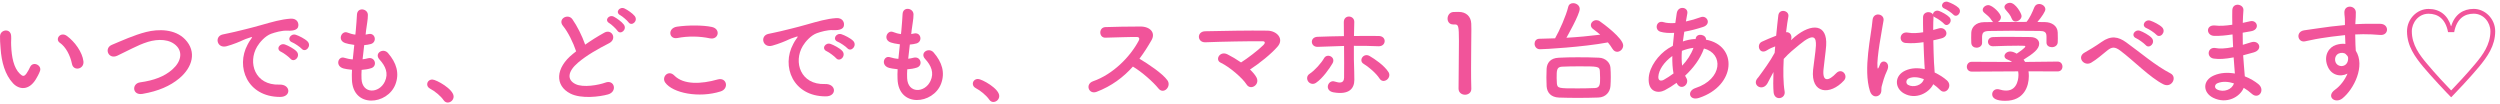 <?xml version="1.0" encoding="UTF-8"?><svg id="a" xmlns="http://www.w3.org/2000/svg" width="504" height="21" viewBox="0 0 504 21"><defs><style>.b{fill:#f1549a;}</style></defs><path class="b" d="M2.612,16.78C1.025,15.065,.297,12.513,.118,9.742,.029,8.487-.016,8.091,.005,7.299c.043-1.387,2.177-1.675,2.244-.024,.045,.857-.043,.902,.002,1.914,.091,2.311,.511,4.488,1.744,5.675,.573,.55,.859,.615,1.342-.045,.265-.375,.571-.947,.726-1.3,.593-1.276,2.42-.354,2.003,.791-.22,.616-.615,1.299-.856,1.695-1.405,2.289-3.364,2.094-4.598,.774Zm11.899-3.885c-.354-1.76-1.257-3.453-2.446-4.267-1.058-.725,.129-2.354,1.45-1.365,1.564,1.164,3.084,3.231,3.307,5.102,.177,1.605-2.001,2.048-2.311,.53Z"/><path class="b" d="M28.706,18.931c-2.046,.332-2.203-2.088-.442-2.332,2.772-.377,4.905-1.193,6.466-2.581,1.869-1.651,1.999-3.456,.986-4.622-1.41-1.604-3.896-1.558-5.876-.962-1.145,.354-2.156,.816-3.146,1.302-.99,.485-1.979,.992-3.058,1.499-1.781,.816-2.729-1.515-1.08-2.198,1.913-.795,4.509-1.985,6.884-2.582,2.509-.641,5.854-.622,7.88,1.488,2.379,2.484,1.502,5.631-1.203,7.878-1.78,1.477-4.155,2.557-7.411,3.11Z"/><path class="b" d="M49.904,9.008c.221-.419,.417-.771,.703-1.146,.352-.462,.241-.439-.176-.308-1.65,.529-1.276,.529-2.771,1.103-.704,.266-1.32,.486-1.98,.662-1.936,.53-2.532-1.999-.771-2.375,.462-.11,1.738-.354,2.441-.531,1.078-.265,3.014-.707,5.258-1.348,2.265-.64,4.047-1.17,5.983-1.304,1.364-.089,1.739,.988,1.497,1.692-.131,.375-.615,.814-2.155,.729-1.122-.064-2.507,.354-3.255,.619-1.232,.441-2.353,1.763-2.836,2.578-1.934,3.236-.454,7.855,4.475,7.674,2.311-.09,2.466,2.506,.134,2.486-6.645-.015-8.939-6.107-6.546-10.532Zm6.779,1.444c-1.167-.504-.288-1.869,.79-1.475,.616,.22,1.806,.834,2.312,1.384,.903,.968-.46,2.377-1.231,1.476-.308-.352-1.409-1.187-1.871-1.385Zm2.221-1.916c-1.189-.461-.332-1.87,.746-1.52,.615,.198,1.805,.791,2.333,1.318,.925,.923-.371,2.377-1.164,1.497-.309-.352-1.453-1.12-1.915-1.296Z"/><path class="b" d="M72.879,15.872c.136,3.146,3.568,3.011,4.709,.567,.769-1.651,.151-3.104-1.083-4.444-1.145-1.253,.746-2.421,1.716-1.3,1.717,1.979,2.335,4.068,1.503,6.291-1.58,4.183-8.599,4.916-8.78-.959-.023-.615-.024-1.275,.02-1.958-.793-.065-1.409-.196-1.695-.263-1.782-.482-1.102-2.573,.152-2.156,.506,.154,1.078,.285,1.694,.328,.087-.968,.196-1.936,.306-2.926-.837-.109-1.541-.263-1.827-.373-1.673-.57-.707-2.596,.461-2.112,.483,.197,1.034,.351,1.584,.416,.021-.264,.064-.55,.087-.813,.131-1.387,.174-2.223,.239-3.257,.107-1.54,2.199-1.19,2.2,.107,0,1.034-.218,1.87-.371,3.169-.022,.264-.065,.528-.087,.792,.198-.022,.374-.066,.55-.11,1.431-.332,1.807,1.626,.508,2.002-.439,.132-.88,.177-1.342,.221-.131,.99-.24,1.937-.327,2.861,.374-.045,.726-.111,1.056-.199,1.452-.397,2.005,1.538,.706,1.979-.594,.198-1.275,.31-1.957,.354-.044,.638-.043,1.232-.021,1.782Z"/><path class="b" d="M89.426,20.189c-.551-.813-1.763-1.824-2.709-2.308-.419-.22-.595-.55-.595-.88,0-.506,.396-.969,1.033-.969,.771,0,4.293,1.932,4.294,3.428,0,.704-.593,1.211-1.187,1.211-.308,0-.617-.152-.837-.482Z"/><path class="b" d="M113.5,5.224c-1.145-1.407,1.011-2.598,1.892-1.345,.947,1.342,1.939,3.299,2.579,5.124,1.188-.837,2.441-1.631,3.871-2.424,1.495-.838,2.641,1.273,.947,2.133-2.243,1.146-4.508,2.426-6.244,3.901-2.177,1.851-2.241,3.501-.523,4.335,1.54,.769,4.687,.193,6.006-.292,1.849-.706,2.51,1.823,.553,2.376-1.738,.485-5.412,.93-7.591-.168-3.171-1.604-3.042-5.168,.52-8.01,.22-.177,.418-.353,.638-.507-.574-1.738-1.632-3.894-2.646-5.124Zm10.959,.957c-.242-.374-1.211-1.275-1.629-1.517-1.058-.594-.047-1.805,.922-1.3,.551,.286,1.585,1.011,2.004,1.582,.749,1.012-.68,2.18-1.297,1.234Zm2.242-1.697c-.264-.373-1.255-1.208-1.673-1.428-1.079-.571-.112-1.805,.879-1.344,.572,.264,1.607,.967,2.047,1.517,.771,.989-.614,2.179-1.253,1.255Z"/><path class="b" d="M134.104,16.644c-.793-1.121,.637-2.641,1.825-1.432,1.873,1.912,5.438,1.755,8.759,.805,1.825-.508,2.356,1.868,.574,2.42-4.355,1.369-9.637,.34-11.158-1.793Zm2.456-8.979c-1.738,.331-2.026-2.001-.069-2.288,2.091-.311,5.193-.336,7.02,.059,1.849,.395,1.367,2.661-.415,2.289-2.048-.438-4.38-.48-6.535-.06Z"/><path class="b" d="M159.903,8.894c.221-.418,.417-.77,.703-1.145,.352-.462,.241-.44-.176-.308-1.65,.529-1.276,.529-2.771,1.103-.704,.266-1.32,.485-1.98,.662-1.936,.53-2.532-1.999-.771-2.375,.462-.11,1.738-.354,2.441-.531,1.078-.265,3.014-.707,5.258-1.348,2.265-.64,4.047-1.17,5.983-1.304,1.364-.089,1.739,.988,1.497,1.692-.131,.375-.615,.814-2.155,.729-1.122-.064-2.507,.354-3.255,.619-1.232,.441-2.353,1.763-2.836,2.578-1.934,3.236-.454,7.855,4.475,7.674,2.311-.09,2.466,2.506,.134,2.486-6.645-.015-8.939-6.107-6.546-10.533Zm6.779,1.445c-1.167-.504-.288-1.869,.79-1.475,.616,.22,1.806,.834,2.312,1.384,.903,.968-.46,2.377-1.231,1.476-.308-.352-1.409-1.187-1.871-1.385Zm2.221-1.916c-1.189-.461-.332-1.87,.746-1.52,.615,.198,1.805,.791,2.333,1.318,.925,.923-.371,2.377-1.164,1.497-.309-.352-1.453-1.12-1.915-1.296Z"/><path class="b" d="M182.877,15.758c.136,3.146,3.568,3.011,4.709,.567,.769-1.651,.151-3.104-1.083-4.444-1.145-1.253,.746-2.421,1.716-1.3,1.718,1.979,2.336,4.068,1.503,6.291-1.58,4.183-8.599,4.916-8.78-.959-.023-.615-.024-1.275,.02-1.958-.793-.065-1.409-.196-1.695-.263-1.782-.482-1.102-2.573,.152-2.156,.506,.154,1.078,.285,1.694,.328,.087-.968,.196-1.936,.306-2.926-.837-.109-1.541-.263-1.827-.373-1.673-.57-.707-2.596,.461-2.112,.483,.197,1.034,.351,1.584,.416,.021-.264,.064-.55,.087-.813,.131-1.387,.174-2.223,.239-3.257,.107-1.54,2.199-1.19,2.2,.107,0,1.034-.218,1.87-.371,3.169-.022,.264-.065,.528-.087,.792,.198-.022,.374-.066,.55-.11,1.431-.332,1.807,1.626,.508,2.002-.439,.132-.88,.177-1.342,.221-.131,.99-.24,1.937-.327,2.861,.374-.045,.726-.111,1.056-.199,1.452-.397,2.005,1.538,.706,1.979-.594,.198-1.275,.31-1.957,.354-.044,.638-.043,1.232-.021,1.782Z"/><path class="b" d="M199.425,20.076c-.551-.813-1.763-1.824-2.709-2.308-.419-.22-.595-.55-.595-.88,0-.506,.396-.969,1.033-.969,.771,0,4.293,1.932,4.294,3.428,0,.704-.593,1.211-1.187,1.211-.308,0-.617-.152-.837-.482Z"/><path class="b" d="M221.071,18.513c-1.604,.596-2.355-1.561-.706-2.134,4.004-1.391,7.477-4.914,9.211-8.194,.198-.375,.11-.727-.374-.727-1.387-.02-4.423,.093-6.359,.139-1.32,.046-1.41-2.066-.002-2.134,1.606-.067,4.84-.115,7.062-.117,1.98-.002,3.104,1.251,2.247,2.748-.746,1.299-1.537,2.554-2.438,3.743,1.828,1.098,4.624,2.943,5.638,4.351,.881,1.231-.767,2.949-1.802,1.652-1.08-1.342-3.349-3.341-5.154-4.418-1.934,2.159-4.309,3.943-7.322,5.091Z"/><path class="b" d="M253.299,15.597c.397,.748,.09,1.43-.416,1.761-.505,.331-1.187,.31-1.605-.372-.795-1.254-3.415-3.518-5.198-4.352-1.21-.57-.156-2.464,1.385-1.674,.837,.417,1.805,.988,2.729,1.626,1.254-.771,3.519-2.513,4.529-3.525,.286-.286,.462-.749-.198-.748-2.75-.019-8.119,.074-11.529,.21-1.65,.067-1.807-2.177-.024-2.223,3.454-.069,8.866-.185,12.52-.123,1.979,.021,3.412,1.691,2.071,3.211-1.318,1.52-3.605,3.348-5.562,4.626,.55,.528,1.013,1.056,1.299,1.583Z"/><path class="b" d="M263.727,16.422c-.308-.439-.331-1.144,.285-1.54,1.055-.684,2.373-2.181,2.922-3.149,.615-1.079,2.442-.223,1.695,1.054-.549,.947-1.976,3.018-3.339,3.921-.595,.396-1.255,.155-1.563-.285Zm1.93-6.977c-1.475,.067-1.675-1.957-.046-2.024,1.738-.067,3.542-.113,5.324-.138-.002-1.166-.003-2.156-.024-2.772-.046-1.628,2.132-1.476,2.112-.09-.022,.682-.043,1.694-.063,2.838,1.694-.023,3.365-.025,4.994-.005,1.672,.021,1.542,2.155-.086,2.069-1.629-.087-3.278-.085-4.928-.084-.021,1.783,.004,3.697,.07,5.215,.023,.704,.023,1.034,.024,1.65,.002,1.738-1.054,3.06-4.2,2.513-1.959-.35-1.103-2.617,.239-2.179,.903,.285,1.871,.438,1.892-.771,.021-1.562,.018-4.093-.006-6.403-1.761,.046-3.543,.114-5.303,.182Zm12.459,6.39c-.684-1.077-2.247-2.396-3.215-2.967-1.078-.637-.024-2.311,1.23-1.563,.945,.549,2.906,1.846,3.787,3.23,.375,.594,.09,1.255-.351,1.562-.439,.309-1.056,.354-1.452-.263Z"/><path class="b" d="M295.343,19.096c-.638,0-1.298-.416-1.299-1.208-.002-2.047,.081-6.733,.078-9.638-.004-3.081-.114-3.322-.862-3.321h-.308c-.748,0-1.122-.571-1.123-1.165,0-.638,.395-1.276,1.142-1.343,.44-.023,.616-.023,1.078-.023,1.519-.002,2.488,.899,2.556,2.352,.022,.286,.023,.682,.023,1.166,.002,1.76-.062,4.709-.059,7.855,.002,1.363,.003,2.75,.049,4.114v.044c0,.77-.637,1.166-1.275,1.167Z"/><path class="b" d="M310.448,9.927c-.704,0-1.078-.57-1.079-1.121,0-.483,.307-.99,.967-.99,1.012-.023,2.068-.047,3.169-.092,.899-1.562,2.239-4.601,2.655-6.361,.132-.506,.528-.727,.99-.727,.616,0,1.32,.438,1.321,1.164,0,1.122-2.613,5.68-2.679,5.812,2.332-.134,4.708-.356,6.819-.623-.462-.396-.945-.769-1.453-1.143-.308-.242-.439-.506-.44-.792,0-.506,.505-.99,1.099-.991,.242,0,.484,.065,.727,.241,.617,.418,4.69,3.406,4.692,4.857,0,.705-.593,1.277-1.209,1.278-.353,0-.683-.176-.947-.593-.286-.462-.595-.902-.925-1.298-5.061,.951-12.85,1.378-13.707,1.378Zm7.681,1.621c1.364-.002,2.816,.019,4.203,.083,1.342,.043,2.267,1.011,2.334,2,.045,.572,.067,1.232,.067,1.87,0,.639-.02,1.276-.063,1.849-.086,1.21-.966,2.268-2.439,2.313-1.276,.045-2.662,.068-4.026,.069-1.343,0-2.685-.019-3.917-.062-1.606-.064-2.399-.988-2.489-2.264-.021-.551-.045-1.145-.046-1.761,0-.616,.021-1.231,.043-1.804,.064-1.057,.68-2.135,2.439-2.203,1.188-.067,2.509-.091,3.895-.092Zm4.449,4.176c0-.484-.022-.946-.046-1.387-.045-.968-.463-.967-4.357-.963-1.166,0-2.332,.024-3.301,.069-1.056,.067-1.055,.749-1.053,2.289,0,.396,.021,.792,.045,1.101,.111,.989,.375,.989,4.27,.985,1.145,0,2.311-.024,3.41-.069,1.034-.045,1.033-.838,1.032-2.025Z"/><path class="b" d="M338,16.699c-.814,.595-1.628,1.102-2.397,1.498-1.363,.706-3.454,.355-3.216-2.593,.174-2.156,1.933-4.557,3.933-5.835,.286-.176,.595-.353,.924-.529,.065-.836,.152-1.716,.262-2.618-1.057,.067-2.002,.002-2.751-.218-1.299-.373-.86-2.397,.614-1.937,.616,.197,1.452,.24,2.377,.174,.087-.639,.196-1.299,.284-1.958,.239-1.629,2.374-1.279,2.134,.041-.088,.551-.197,1.101-.284,1.606,1.012-.221,2.023-.508,2.97-.86,1.275-.486,2.245,1.383,.508,1.957-1.21,.397-2.53,.75-3.806,.972-.109,.704-.196,1.343-.284,1.959,.771-.265,1.562-.442,2.31-.486,.088,0,.176,0,.265,0v-.043c.152-1.299,2.177-.883,2.09,.174,6.427,1.159,6.104,9.256-1.396,11.729-1.98,.662-2.532-1.384-.729-1.979,5.478-1.788,5.691-6.98,1.708-7.967-.725,2.069-2.152,3.94-3.801,5.482,.066,.154,.154,.308,.243,.44,.771,1.275-1.055,2.686-1.892,1.124l-.065-.132Zm-.864-5.412c-1.737,1.277-2.726,2.841-2.812,4.14-.065,.88,.529,.967,1.101,.659,.66-.375,1.319-.794,1.958-1.279-.2-1.033-.268-2.222-.246-3.52Zm4.2-1.633c-.638,.066-1.474,.287-2.265,.597-.088,1.122-.064,2.112,.047,2.992,.989-1.035,1.802-2.246,2.284-3.589h-.066Z"/><path class="b" d="M356.326,16.79c-.988,1.739-3.213,.399-2.003-1.032,.065-.088,.131-.154,.175-.198,.967-1.321,2.396-3.237,3.273-4.91,.044-.44,.064-.858,.109-1.298-.507,.176-1.123,.441-1.672,.793-1.517,.971-2.202-1.186-1.014-1.736,.791-.375,1.847-.816,2.881-1.214,.152-1.649,.326-3.124,.436-4.093,.175-1.452,2.243-.992,2.024,.219-.153,.792-.307,1.892-.458,3.168,.704-.088,1.32,.57,.992,1.605,.263-.242,.526-.484,.769-.684,3.408-2.797,6.599-2.603,6.317,1.776-.087,1.32-.437,3.653-.546,4.907-.217,2.509,1.08,2.243,2.554,.68,1.12-1.189,2.508,.416,1.585,1.451-2.791,3.061-6.729,2.713-6.229-2.15,.109-1.166,.502-3.543,.567-4.863,.063-1.562-.268-2.75-3.345-.194-1.057,.881-2.09,1.674-3.144,2.863-.13,2.442-.105,4.862,.182,6.534,.267,1.519-2.043,2.027-2.221,.179-.09-.968-.092-2.42-.027-4.07-.461,.792-.856,1.629-1.207,2.268Z"/><path class="b" d="M376.983,18.375c-.706-2.222-.643-5.061-.359-7.723,.283-2.663,.766-5.128,.873-6.559,.13-1.781,2.441-1.344,2.223,.042-.153,.991-.525,2.905-.81,4.775-.284,1.871-.502,3.72-.413,4.6,.045,.396,.067,.462,.286,.021,.066-.132,.22-.528,.264-.638,.506-1.057,2.178-.311,1.388,1.34-.285,.595-.505,1.189-.681,1.739s-.307,1.034-.395,1.387c-.175,.616,.111,1.231-.438,1.761-.571,.528-1.562,.441-1.938-.746Zm6.845,.455c-1.916-1.099-1.963-3.606,.325-4.621,1.187-.529,2.529-.553,3.872-.268,0-.353-.045-.683-.066-1.101-.067-.902-.113-2.597-.182-4.335-1.188,.178-2.354,.267-3.608,.158-1.519-.131-1.256-2.375,.438-2.091,.968,.175,2.024,.108,3.103-.069-.023-1.232-.047-2.354-.025-3.036,.042-1.21,1.582-1.277,2.001-.552,0-.484,.594-.947,1.231-.705,.552,.197,1.607,.768,2.07,1.251,.815,.857-.394,2.135-1.077,1.321-.286-.329-1.299-1.055-1.717-1.23-.177-.088-.309-.175-.397-.285,0,.044,0,.11,0,.154-.044,.616-.064,1.54-.063,2.618,.374-.11,.77-.198,1.122-.31,1.43-.441,2.378,1.561,.485,2.024-.527,.132-1.056,.265-1.583,.376,.023,1.716,.091,3.432,.136,4.51,.023,.551,.112,1.276,.134,1.98,.926,.439,1.806,.988,2.488,1.604,1.256,1.143-.305,3.059-1.406,1.894-.396-.396-.858-.791-1.364-1.143-.835,1.739-3.518,3.216-5.917,1.854Zm4.001-2.887c-1.101-.417-2.201-.525-3.036-.129-.528,.242-.659,.99-.131,1.299,1.057,.593,2.838,.129,3.189-1.17h-.022Zm4.21-14.196c-1.079-.417-.332-1.694,.658-1.364,.552,.175,1.651,.702,2.137,1.186,.837,.835-.328,2.156-1.056,1.365-.286-.308-1.321-1.033-1.739-1.187Z"/><path class="b" d="M408.947,14.38c.045,.309,.067,.639,.067,.969,.002,1.98-.92,4.974-4.748,4.978-1.716,.002-2.641-.459-2.642-1.317,0-.55,.417-1.035,1.033-1.035,.11,0,.22,0,.353,.043,.483,.154,.99,.241,1.452,.241,2.464-.003,2.461-2.951,2.461-3.127,0-.265-.022-.507-.066-.748l-9.33,.054c-.682,0-1.012-.483-1.013-.968,0-.506,.351-1.013,.989-1.013l8.141,.035c-.264-.176-.55-.352-.88-.461-.462-.153-.661-.439-.661-.726,0-.462,.505-.925,1.165-.925,.484,0,.946,.24,1.299,.438,.572-.375,1.737-1.19,1.737-1.454,0-.088-.088-.132-.242-.132-.242-.021-.66-.021-1.166-.021-1.408,0-3.543,.047-5.083,.115h-.044c-.66,0-.991-.461-.991-.924,0-.439,.329-.902,1.011-.925,.946-.045,2.135-.046,3.301-.047,1.606-.002,3.213,.019,4.225,.039,1.254,.021,1.783,.659,1.783,1.341,0,1.078-1.164,1.981-3.143,3.216,.11,.153,.221,.308,.309,.462l6.557-.073c.638,0,.969,.505,.969,1.011,0,.484-.307,.969-.945,.97l-5.896-.017Zm3.624-7.045c0-.924-.485-1.077-1.388-1.098-1.76-.021-3.74-.041-5.654-.039-1.562,.002-3.103,.025-4.467,.049-1.21,.023-1.408,.332-1.474,1.102v1.299c.002,.615-.548,.969-1.12,.969-.506,0-1.034-.307-1.057-.988,0-.287-.023-.617-.023-.969,0-.374,.021-.748,.021-1.078,.043-1.034,.855-2.091,2.572-2.115l1.848-.023c-.109-.066-.197-.176-.286-.308-.463-.77-.947-1.056-1.542-1.583-.197-.176-.286-.373-.286-.571,0-.484,.549-.947,1.121-.947,.836,0,2.554,1.669,2.555,2.439,0,.396-.285,.771-.637,.969,1.937-.024,3.851-.026,5.787-.028,.637-.727,1.208-2.003,1.559-2.905,.197-.507,.594-.705,.989-.705,.616,0,1.254,.46,1.255,1.076,0,.419-.702,1.497-1.603,2.554,.506,0,1.034,.021,1.54,.021,1.298,.02,2.509,.723,2.554,2.087,.022,.309,.023,.771,.023,1.188,0,.308,0,.594-.021,.814-.043,.638-.614,.969-1.165,.969-.572,0-1.1-.307-1.101-.923v-1.255Zm-6.231-3.008c-.308,0-.595-.153-.749-.527-.309-.812-.793-1.297-1.3-1.891-.132-.153-.198-.329-.198-.483,0-.462,.549-.858,1.121-.859,1.122,0,2.335,2.154,2.335,2.66,0,.594-.637,1.101-1.209,1.101Z"/><path class="b" d="M427.445,10.204c-1.102-.813-1.674-.769-2.597-.042-1.056,.838-2.089,1.785-3.255,2.468-1.451,.86-3.037-1.141-1.277-2.066,.55-.287,2.221-1.301,3.342-2.094,1.913-1.366,3.388-1.082,4.973,.061,2.818,2.021,5.88,4.681,8.94,6.262,1.431,.725,.267,3.036-1.429,2.202-2.663-1.318-6.144-4.9-8.697-6.79Zm3.209-2.49c-1.166-.505-.288-1.892,.791-1.497,.616,.22,1.806,.856,2.312,1.406,.903,.967-.438,2.354-1.208,1.453-.31-.352-1.433-1.164-1.895-1.362Zm2.11-2.026c-1.188-.461-.332-1.87,.746-1.52,.617,.198,1.827,.791,2.356,1.318,.925,.923-.372,2.377-1.165,1.497-.308-.352-1.476-1.12-1.938-1.296Z"/><path class="b" d="M449.859,6.967c-1.144,.178-2.243,.289-3.454,.269-1.694-.043-1.785-2.331,.219-2.091,.901,.108,1.914,.063,3.409-.158-.023-1.166-.024-2.2-.003-2.903,.043-1.695,2.331-1.301,2.244-.024-.064,.792-.107,1.672-.129,2.552,.462-.088,.968-.221,1.496-.332,1.451-.331,2.047,1.715,.134,2.025-.594,.088-1.144,.198-1.65,.287,0,.814,.002,1.629,.025,2.442,.527-.155,1.077-.31,1.671-.508,1.629-.53,2.467,1.493,.509,2.046-.771,.221-1.474,.419-2.111,.574,.045,.748,.089,1.43,.155,2.068,.067,.594,.133,1.386,.179,2.178,1.101,.417,2.047,1.01,2.729,1.56,1.476,1.208,.047,3.212-1.34,1.938-.462-.417-1.013-.835-1.607-1.187-.768,1.871-3.451,3.348-6.159,2.009-2.091-1.032-2.226-3.496,.172-4.511,1.342-.574,2.815-.619,4.202-.379-.022-.462-.066-.924-.111-1.43-.045-.528-.09-1.145-.135-1.826-1.737,.332-2.903,.399-4.003,.246-1.563-.219-1.302-2.484,.459-2.113,.638,.132,1.738,.131,3.433-.201-.045-.836-.09-1.694-.113-2.553l-.22,.022Zm-2.828,9.816c-.572,.243-.681,.947-.064,1.255,1.343,.658,3.058-.004,3.387-1.236-1.188-.373-2.354-.438-3.322-.019Z"/><path class="b" d="M469.181,13.197c-.772-2.134,.414-3.719,1.755-4.139,.638-.198,1.298-.287,1.892-.2-.021-.483-.045-1.144-.066-1.782-1.849,.178-3.674,.444-4.818,.621-1.584,.244-2.617,.531-3.277,.642-1.475,.266-1.916-1.935-.178-2.222,.879-.155,2.31-.311,3.233-.466,1.1-.177,3.079-.421,5.015-.599v-.396c.021-1.364-.112-1.452-.112-2.156-.002-1.605,2.221-1.454,2.311-.068,.022,.506-.043,1.519-.086,2.112,0,.11-.022,.22-.022,.33,.639-.045,1.211-.067,1.694-.067,1.078-.002,1.849-.024,3.345-.004,1.849,.043,1.764,2.375,.003,2.244-1.563-.13-2.091-.13-3.455-.15-.507,0-1.034,.023-1.606,.046,.022,.704,.046,1.386,.047,2.024,0,.309,.044,.77,.067,1.254,1.961,3.078-.366,7.746-2.697,9.618-1.473,1.168-3.388-.393-1.476-1.759,1.055-.749,1.978-1.982,2.505-3.237-1.451,.75-3.365,.334-4.071-1.646Zm3.693-2.314c-.309-.264-.947-.307-1.408-.086-.528,.242-.88,.925-.637,1.673,.397,1.188,2.312,1.186,2.53-.377,.064-.462,0-.66-.133-.836-.11-.132-.221-.264-.353-.374Z"/><path class="b" d="M494.114,19.574c-.815-.812-4.01-4.198-5.596-6.111-1.652-2-3.261-4.199-3.264-7.147-.003-2.508,2.02-4.513,4.33-4.515,2.266-.002,3.873,1.25,4.536,3.472h.044c.701-2.377,2.438-3.479,4.529-3.481,2.31-.002,4.336,1.998,4.339,4.506,.003,2.949-1.602,5.15-3.249,7.155-1.583,1.915-4.77,5.308-5.582,6.122h-.088Zm-.586-13.091c-.509-2.685-2.028-3.717-3.942-3.715-2.047,.003-3.365,1.83-3.363,3.546,.003,2.707,1.567,4.795,3.132,6.62,1.432,1.736,4.031,4.528,4.779,5.275h.044c.748-.749,3.342-3.546,4.792-5.285,1.538-1.828,3.099-3.92,3.096-6.626-.002-1.761-1.347-3.541-3.37-3.539-1.893,.002-3.432,1.037-3.935,3.723h-1.232Z"/></svg>